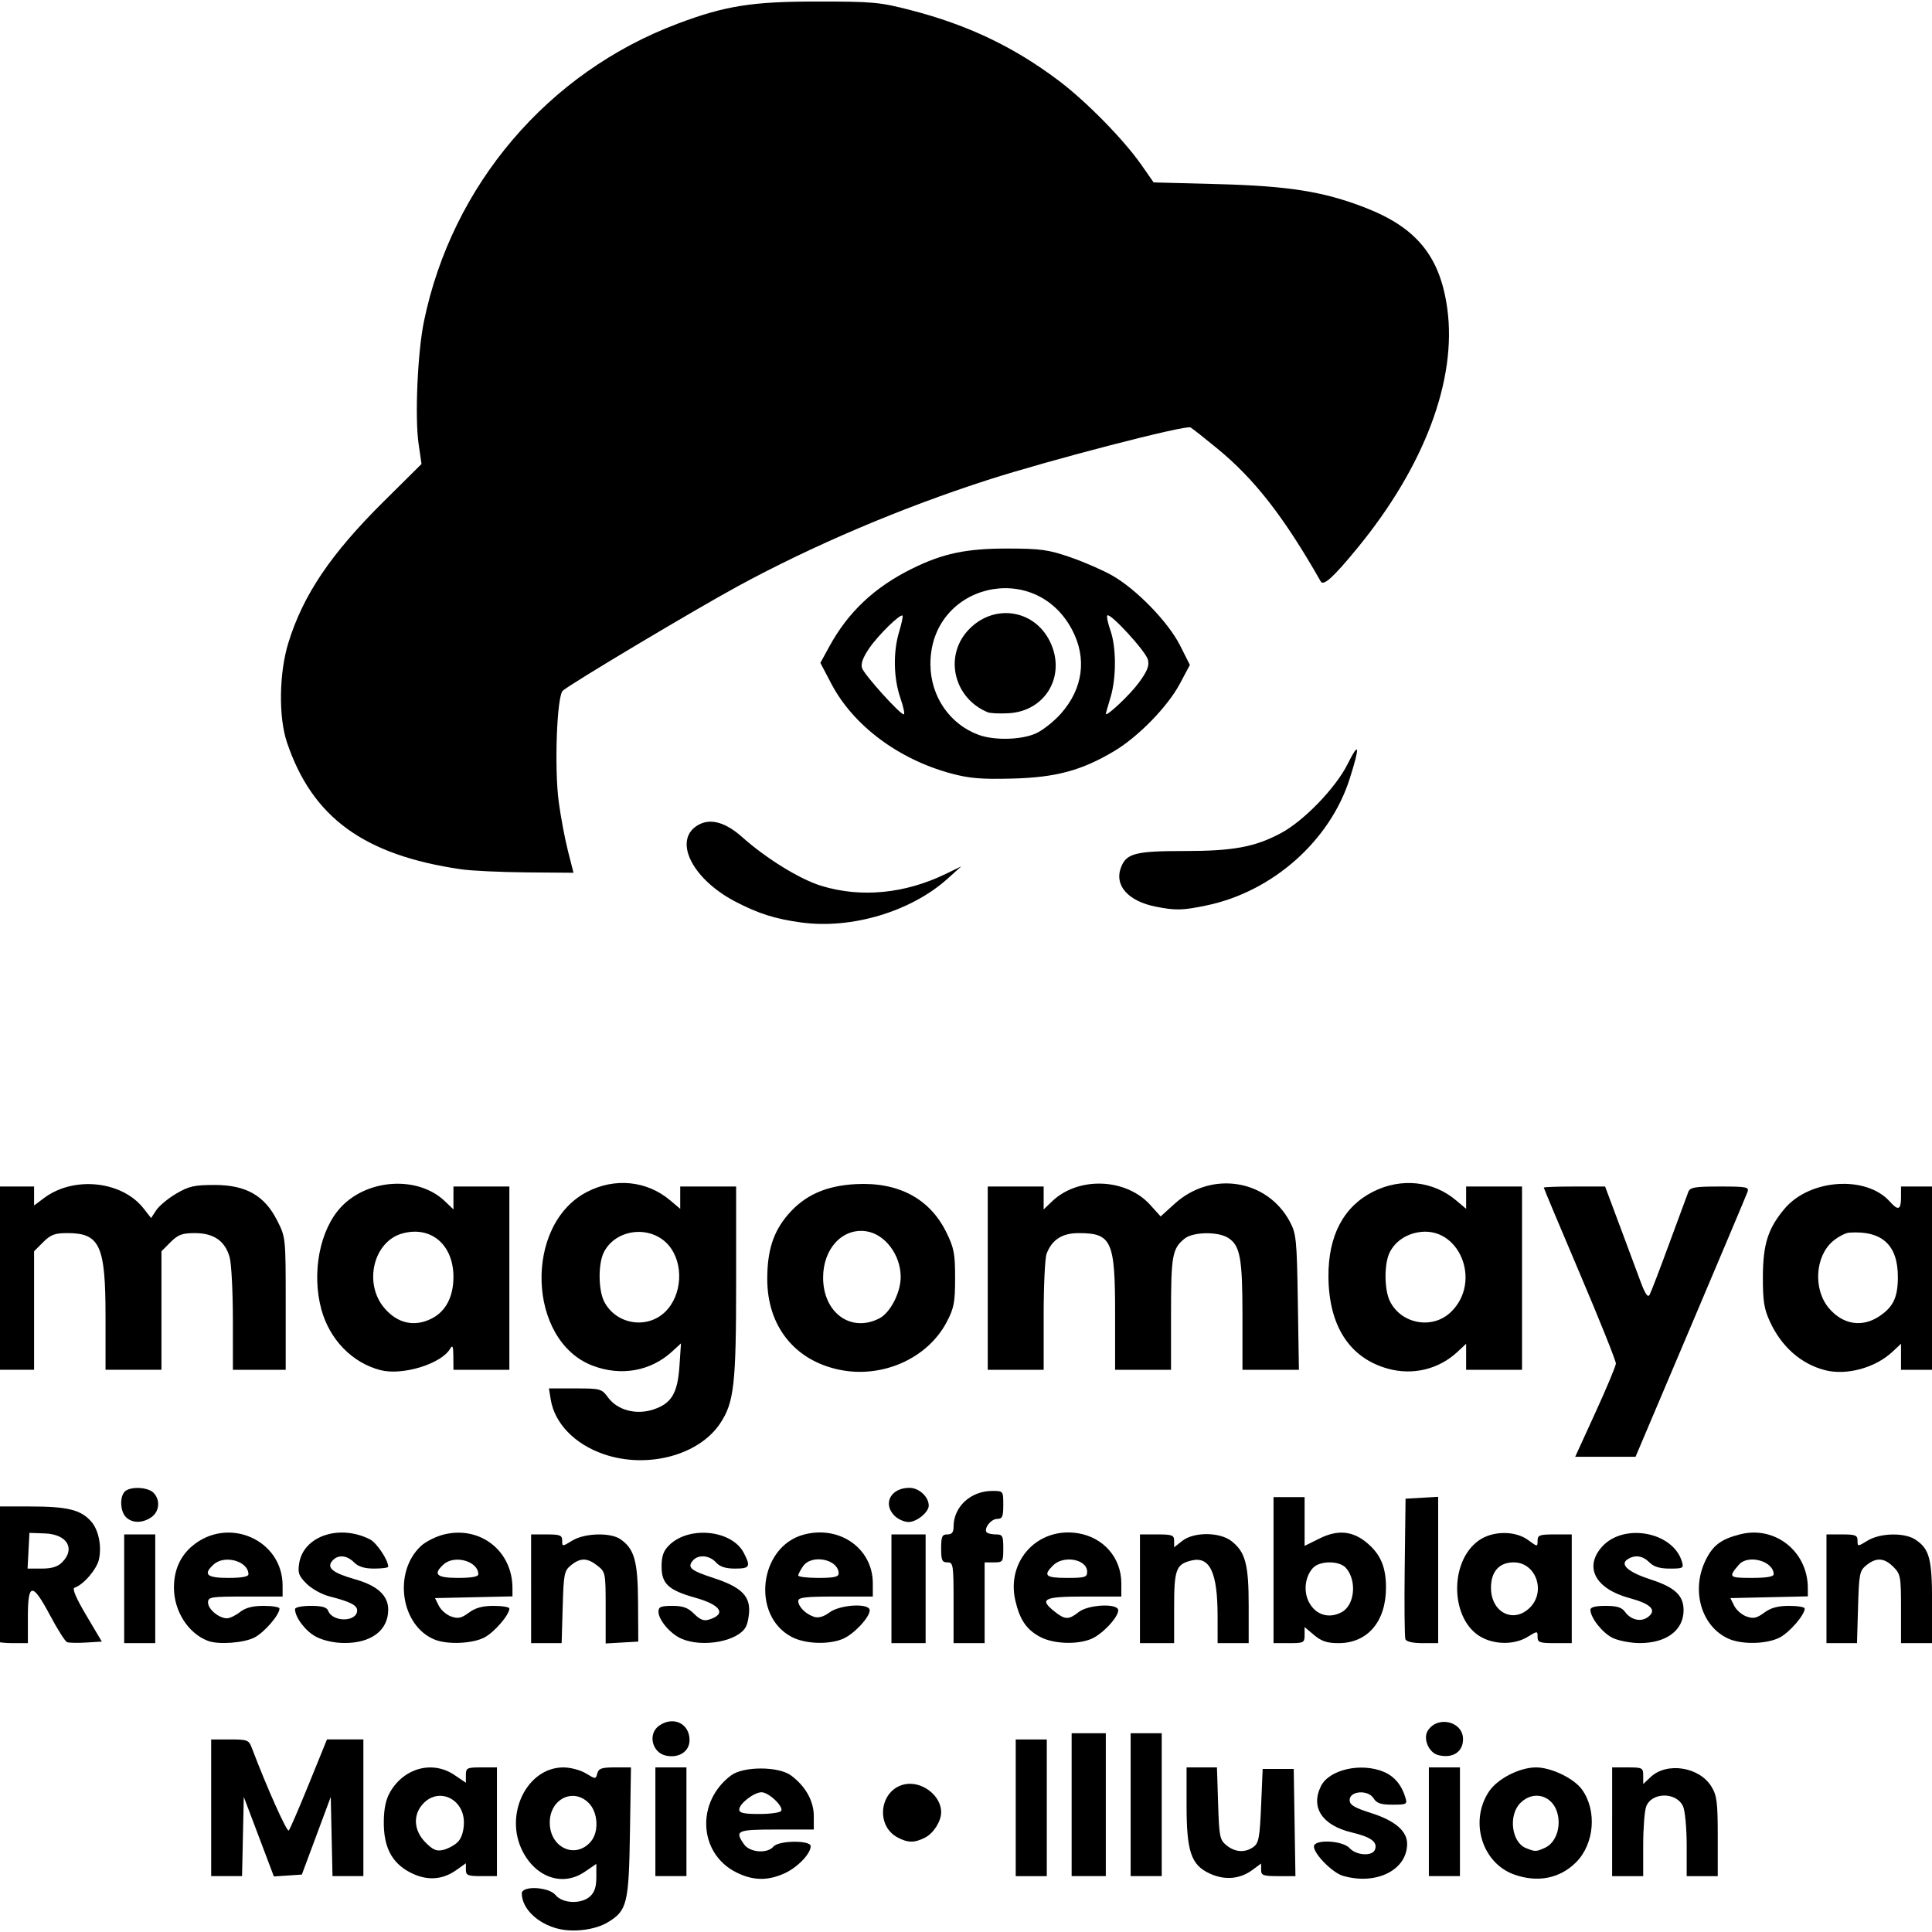<?xml version="1.0" encoding="UTF-8" standalone="no"?>
<svg xmlns="http://www.w3.org/2000/svg" xmlns:rdf="http://www.w3.org/1999/02/22-rdf-syntax-ns#" xmlns:cc="http://creativecommons.org/ns#" xmlns:dc="http://purl.org/dc/elements/1.1/" version="1.1" width="354" height="354" viewBox="0 0 354 354"><svg xmlns:dc="http://purl.org/dc/elements/1.1/" xmlns:cc="http://creativecommons.org/ns#" xmlns:rdf="http://www.w3.org/1999/02/22-rdf-syntax-ns#" xmlns:svg="http://www.w3.org/2000/svg" version="1.1" id="svg2" viewBox="0 0 563.836 550.505" height="354" width="362" x="-4" y="0">
  <defs id="defs4"/>
  <g transform="translate(-18.034,-19.088)" id="layer1">
    <path id="path4359" d="m 183.581,569.108 c -5.918,-1.453 -10.402,-5.809 -10.402,-10.106 0,-2.26 7.733,-1.874 9.64,0.482 1.973,2.437 7.33,2.654 9.822,0.398 1.294,-1.171 1.814,-2.739 1.814,-5.467 l 0,-3.825 -3.324,2.27 c -6.206,4.238 -13.855,1.698 -17.731,-5.888 -5.337,-10.446 1.232,-23.924 11.656,-23.915 2.022,0 4.878,0.76 6.432,1.708 2.758,1.682 2.801,1.682 3.241,-0.007 0.368,-1.408 1.251,-1.707 5.026,-1.707 l 4.58,0 -0.286,18.396 c -0.318,20.453 -0.795,22.422 -6.248,25.768 -3.54,2.172 -9.727,2.994 -14.221,1.891 z m 9.323,-24.914 c 2.352,-2.78 2.037,-8.324 -0.625,-10.986 -4.457,-4.457 -11.122,-1.105 -11.122,5.593 0,7.183 7.369,10.566 11.747,5.393 z m -51.589,8.835 c -5.262,-2.739 -7.596,-7.256 -7.519,-14.551 0.039,-3.708 0.61,-6.355 1.815,-8.419 4.045,-6.925 12.147,-9.048 18.383,-4.816 l 3.227,2.19 0,-2.19 c 0,-2.037 0.31,-2.19 4.433,-2.19 l 4.433,0 0,15.514 0,15.514 -4.433,0 c -3.89,0 -4.433,-0.224 -4.433,-1.833 l 0,-1.833 -2.701,1.923 c -4.062,2.893 -8.527,3.126 -13.205,0.691 z m 13.58,-8.669 c 1.057,-1.037 1.698,-2.986 1.76,-5.351 0.178,-6.788 -6.878,-10.365 -11.442,-5.801 -3.18,3.18 -2.973,7.802 0.506,11.281 2.162,2.162 3.15,2.568 5.098,2.092 1.329,-0.324 3.164,-1.324 4.079,-2.221 z m 79.428,8.614 c -10.72,-5.416 -11.468,-20.136 -1.405,-27.649 3.517,-2.626 13.544,-2.61 17.103,0.027 4.121,3.053 6.492,7.281 6.492,11.575 l 0,3.858 -10.638,0 c -11.361,0 -12.015,0.299 -9.258,4.235 1.632,2.33 6.651,2.714 8.372,0.641 1.478,-1.781 10.638,-1.884 10.638,-0.12 0,2.161 -3.763,6.065 -7.466,7.747 -4.83,2.194 -9.064,2.098 -13.838,-0.314 z m 12.877,-17.502 c 0.76,-1.23 -3.545,-5.327 -5.598,-5.327 -2.149,0 -6.366,3.272 -6.366,4.94 0,0.965 1.355,1.265 5.71,1.265 3.141,0 5.955,-0.396 6.253,-0.879 z m 122.263,17.852 c -5.301,-2.47 -6.566,-6.255 -6.566,-19.65 l 0,-10.62 4.337,0 4.337,0 0.326,10.281 c 0.302,9.522 0.48,10.405 2.41,11.968 2.473,2.003 5.329,2.163 7.702,0.432 1.486,-1.084 1.781,-2.688 2.164,-11.747 l 0.443,-10.491 4.433,0 4.433,0 0.243,15.293 0.243,15.293 -4.897,0 c -4.33,0 -4.897,-0.208 -4.897,-1.8 l 0,-1.8 -2.467,1.824 c -3.596,2.659 -7.946,3.02 -12.244,1.017 z m 38.073,0.676 c -2.985,-0.865 -8.29,-6.222 -8.29,-8.371 0,-2.134 8.179,-1.754 10.195,0.474 1.899,2.099 6.474,2.373 7.219,0.432 0.831,-2.166 -1.095,-3.609 -6.543,-4.901 -8.502,-2.016 -11.915,-7.13 -8.851,-13.262 2.351,-4.705 11.42,-6.765 17.886,-4.063 3.042,1.271 5.128,3.752 6.214,7.388 0.56,1.875 0.339,1.995 -3.684,1.995 -3.361,0 -4.524,-0.392 -5.42,-1.826 -1.567,-2.51 -6.821,-2.129 -6.821,0.494 0,1.413 1.254,2.17 6.206,3.748 6.754,2.152 10.195,5.109 10.195,8.759 0,7.488 -8.811,11.884 -18.305,9.133 z m 48.891,-0.363 c -9.213,-3.257 -12.863,-15.215 -7.232,-23.692 2.431,-3.659 8.733,-6.891 13.438,-6.891 4.318,0 10.771,3.095 13.085,6.276 4.361,5.994 3.592,15.552 -1.674,20.818 -4.606,4.606 -10.921,5.857 -17.617,3.489 z m 8.764,-7.649 c 2.856,-1.301 4.45,-5.23 3.714,-9.153 -1.058,-5.642 -6.794,-7.578 -10.745,-3.627 -3.477,3.477 -2.527,11.213 1.579,12.863 2.685,1.079 2.911,1.075 5.452,-0.083 z m -380.664,-11.41 0,-19.504 5.341,0 c 4.981,0 5.402,0.161 6.247,2.383 4.393,11.553 10.048,24.192 10.562,23.605 0.348,-0.397 2.944,-6.407 5.768,-13.355 l 5.134,-12.633 5.194,0 5.194,0 0,19.504 0,19.504 -4.406,0 -4.406,0 -0.248,-11.303 -0.248,-11.303 -4.127,11.082 -4.127,11.082 -3.992,0.267 -3.992,0.267 -1.939,-5.143 c -1.067,-2.829 -2.998,-7.935 -4.292,-11.349 l -2.352,-6.206 -0.248,11.303 -0.248,11.303 -4.406,0 -4.406,0 0,-19.504 z m 126.774,3.989 0,-15.514 4.433,0 4.433,0 0,15.514 0,15.514 -4.433,0 -4.433,0 0,-15.514 z m 102.838,-3.989 0,-19.504 4.433,0 4.433,0 0,19.504 0,19.504 -4.433,0 -4.433,0 0,-19.504 z m 15.958,-0.887 0,-20.39 4.876,0 4.876,0 0,20.39 0,20.39 -4.876,0 -4.876,0 0,-20.39 z m 16.844,0 0,-20.39 4.433,0 4.433,0 0,20.39 0,20.39 -4.433,0 -4.433,0 0,-20.39 z m 85.107,4.876 0,-15.514 4.433,0 4.433,0 0,15.514 0,15.514 -4.433,0 -4.433,0 0,-15.514 z m 52.305,0 0,-15.514 4.433,0 c 4.214,0 4.433,0.117 4.433,2.371 l 0,2.371 2.129,-2 c 4.639,-4.358 13.916,-2.89 17.352,2.746 1.547,2.537 1.79,4.465 1.793,14.238 l 0,11.303 -4.433,0 -4.433,0 0,-8.824 c 0,-4.855 -0.467,-9.849 -1.039,-11.103 -1.882,-4.131 -8.939,-4.089 -10.518,0.062 -0.47,1.237 -0.855,6.213 -0.855,11.057 l 0,8.808 -4.433,0 -4.433,0 0,-15.514 z m -204.002,4.433 c -6.354,-3.453 -5,-13.562 2.023,-15.104 4.907,-1.078 10.488,3.14 10.488,7.926 0,2.586 -2.147,5.996 -4.561,7.245 -3.03,1.567 -4.974,1.551 -7.949,-0.066 z m -65.947,-23.289 c -4.077,-0.815 -5.354,-6.24 -2.019,-8.577 4.029,-2.822 8.668,-0.617 8.668,4.122 0,3.216 -2.952,5.194 -6.649,4.455 z m 220.311,-0.17 c -2.678,-0.672 -4.404,-4.692 -2.985,-6.952 2.774,-4.42 10.069,-2.683 10.069,2.397 0,3.682 -2.966,5.589 -7.084,4.556 z M 23.059,487.001 c -0.325,-0.325 -0.591,-9.102 -0.591,-19.504 l 0,-18.913 10.224,0 c 10.795,0 14.597,0.919 17.559,4.245 2.127,2.389 3.081,6.945 2.264,10.813 -0.603,2.852 -4.399,7.273 -6.986,8.136 -0.721,0.24 0.421,2.923 3.351,7.868 l 4.445,7.503 -4.463,0.272 c -2.454,0.15 -4.909,0.099 -5.455,-0.112 -0.546,-0.211 -2.716,-3.625 -4.822,-7.586 -5.076,-9.544 -6.365,-9.477 -6.365,0.334 l 0,7.536 -4.285,0 c -2.357,0 -4.551,-0.266 -4.876,-0.591 z m 18.913,-22.459 c 3.909,-3.909 1.46,-8.031 -4.909,-8.262 l -4.399,-0.16 -0.266,5.098 -0.266,5.098 4.034,0 c 2.852,0 4.553,-0.52 5.807,-1.773 z m 17.731,7.536 0,-15.514 4.433,0 4.433,0 0,15.514 0,15.514 -4.433,0 -4.433,0 0,-15.514 z m 23.936,14.875 c -5.629,-2.115 -9.698,-8.439 -9.732,-15.125 -0.026,-4.982 1.742,-9.032 5.219,-11.958 10.23,-8.608 25.79,-1.795 25.79,11.293 l 0,3.131 -10.638,0 c -9.944,0 -10.638,0.112 -10.638,1.723 0,1.898 3.112,4.483 5.397,4.483 0.801,0 2.471,-0.798 3.71,-1.773 1.584,-1.246 3.597,-1.773 6.769,-1.773 2.483,0 4.514,0.34 4.514,0.755 0,1.796 -4.241,6.734 -7.078,8.241 -2.983,1.585 -10.295,2.136 -13.312,1.002 z m 11.525,-19.016 c 0,-3.73 -6.767,-5.653 -9.904,-2.814 -3.132,2.834 -2.038,3.852 4.141,3.852 3.812,0 5.763,-0.351 5.763,-1.038 z m 19.298,17.83 c -3.004,-1.586 -6,-5.522 -6,-7.883 0,-0.526 1.937,-0.931 4.461,-0.931 3.243,0 4.607,0.381 4.997,1.398 1.282,3.341 8.273,3.242 8.273,-0.118 0,-1.464 -2.066,-2.506 -7.897,-3.981 -2.154,-0.545 -5.087,-2.168 -6.537,-3.618 -2.253,-2.253 -2.554,-3.092 -2.104,-5.865 1.259,-7.761 11.477,-11.201 20.186,-6.798 1.932,0.977 5.217,5.896 5.217,7.812 0,0.292 -1.795,0.531 -3.989,0.531 -2.807,0 -4.515,-0.525 -5.762,-1.773 -2.121,-2.121 -4.678,-2.285 -6.243,-0.399 -1.635,1.97 0.184,3.421 6.556,5.232 6.368,1.81 9.438,4.63 9.438,8.67 0,5.899 -4.863,9.571 -12.589,9.507 -2.898,-0.024 -5.966,-0.709 -8.007,-1.786 z m 33.912,0.836 c -9.747,-3.889 -12.017,-19.276 -3.948,-26.759 1.36,-1.261 4.348,-2.743 6.641,-3.293 10.277,-2.465 19.426,4.722 19.447,15.279 l 0.007,2.412 -11.054,0.248 -11.054,0.248 1.099,2.202 c 0.605,1.211 2.186,2.584 3.514,3.051 1.955,0.688 2.916,0.479 5.043,-1.093 1.887,-1.395 3.888,-1.943 7.096,-1.943 2.458,0 4.468,0.34 4.468,0.755 0,1.796 -4.241,6.734 -7.078,8.241 -3.368,1.79 -10.506,2.118 -14.18,0.652 z m 12.393,-18.666 c 0,-3.73 -6.767,-5.653 -9.904,-2.814 -3.132,2.834 -2.037,3.852 4.141,3.852 3.812,0 5.762,-0.351 5.762,-1.038 z m 15.071,4.141 0,-15.514 4.433,0 c 3.831,0 4.433,0.239 4.433,1.76 0,1.755 0.008,1.755 2.881,0.003 3.556,-2.168 10.927,-2.371 13.771,-0.38 3.986,2.792 4.937,6.235 5.005,18.12 l 0.063,11.082 -4.654,0.268 -4.654,0.268 0,-10.177 c 0,-9.939 -0.055,-10.22 -2.336,-12.015 -2.903,-2.283 -4.849,-2.321 -7.539,-0.145 -1.945,1.573 -2.114,2.42 -2.391,11.968 l -0.298,10.275 -4.356,0 -4.356,0 0,-15.514 z m 42.922,14.254 c -3.197,-1.392 -6.574,-5.36 -6.574,-7.725 0,-1.366 0.686,-1.654 3.949,-1.654 3.056,0 4.463,0.514 6.22,2.271 1.685,1.685 2.783,2.112 4.251,1.654 5.063,-1.58 3.426,-4.19 -3.919,-6.251 -7.62,-2.138 -9.615,-3.976 -9.615,-8.861 0,-2.997 0.517,-4.482 2.114,-6.08 5.665,-5.665 17.959,-4.418 21.364,2.166 2.017,3.9 1.701,4.462 -2.507,4.462 -2.726,0 -4.321,-0.518 -5.457,-1.773 -1.883,-2.08 -5.096,-2.314 -6.617,-0.482 -1.62,1.952 -0.571,2.822 5.961,4.947 7.408,2.409 10.141,4.851 10.141,9.056 0,1.71 -0.425,3.902 -0.945,4.873 -2.218,4.144 -12.348,6.017 -18.368,3.395 z m 31.412,-0.529 c -11.597,-6.127 -9.271,-25.752 3.458,-29.18 10.227,-2.754 19.727,3.935 19.727,13.889 l 0,3.782 -10.638,0 c -8.629,0 -10.638,0.239 -10.638,1.266 0,1.626 2.149,3.771 4.539,4.53 1.236,0.392 2.723,-0.038 4.391,-1.272 3.066,-2.267 11.46,-2.708 11.46,-0.603 0,2.027 -4.543,6.854 -7.687,8.167 -4.093,1.71 -10.779,1.445 -14.611,-0.58 z m 13.433,-18.095 c 0,-4.046 -7.667,-5.62 -10.145,-2.082 -0.759,1.084 -1.38,2.281 -1.38,2.66 0,0.379 2.593,0.689 5.762,0.689 4.403,0 5.763,-0.299 5.763,-1.266 z m 15.071,4.369 0,-15.514 4.876,0 4.876,0 0,15.514 0,15.514 -4.876,0 -4.876,0 0,-15.514 z m 17.731,3.989 c 0,-10.934 -0.091,-11.525 -1.773,-11.525 -1.51,0 -1.773,-0.591 -1.773,-3.989 0,-3.398 0.263,-3.989 1.773,-3.989 1.309,0 1.773,-0.591 1.773,-2.26 0,-5.641 4.904,-10.151 11.038,-10.151 3.139,0 3.147,0.011 3.147,3.989 0,3.375 -0.268,3.989 -1.742,3.989 -1.781,0 -3.965,2.863 -2.955,3.873 0.308,0.308 1.491,0.56 2.628,0.56 1.861,0 2.069,0.401 2.069,3.989 0,3.842 -0.099,3.989 -2.66,3.989 l -2.66,0 0,11.525 0,11.525 -4.433,0 -4.433,0 0,-11.525 z m 24.734,9.76 c -3.914,-2.069 -5.845,-4.895 -7.114,-10.413 -2.603,-11.32 6.409,-21.019 17.834,-19.192 7.343,1.174 12.418,7.014 12.418,14.291 l 0,3.782 -10.638,0 c -11.603,0 -12.953,0.71 -8.302,4.368 2.907,2.287 3.934,2.296 6.771,0.065 2.782,-2.189 11.283,-2.574 11.283,-0.511 0,2.027 -4.543,6.854 -7.687,8.167 -4.071,1.701 -10.779,1.445 -14.565,-0.556 z m 13.387,-18.594 c 0,-3.597 -6.717,-4.839 -9.752,-1.804 -2.881,2.881 -2.134,3.546 3.989,3.546 5.137,0 5.762,-0.189 5.762,-1.742 z m 15.071,4.845 0,-15.514 4.876,0 c 4.342,0 4.876,0.201 4.876,1.837 l 0,1.837 2.336,-1.837 c 3.3,-2.595 10.702,-2.551 14.053,0.085 3.957,3.112 4.888,6.626 4.888,18.44 l 0,10.667 -4.433,0 -4.433,0 -0.007,-7.757 c -0.008,-12.485 -2.233,-17.145 -7.551,-15.81 -4.318,1.084 -4.855,2.57 -4.855,13.435 l 0,10.132 -4.876,0 -4.876,0 0,-15.514 z m 38.121,-5.319 0,-20.834 4.433,0 4.433,0 0,6.957 0,6.957 4.326,-2.141 c 5.158,-2.553 9.409,-2.144 13.5,1.298 3.861,3.249 5.401,6.879 5.401,12.733 0,9.709 -5.252,15.863 -13.538,15.863 -3.261,0 -4.86,-0.527 -6.961,-2.295 l -2.728,-2.295 0,2.295 c 0,2.163 -0.255,2.295 -4.433,2.295 l -4.433,0 0,-20.834 z m 19.441,12.002 c 3.753,-2.008 4.416,-9.084 1.187,-12.667 -1.884,-2.091 -7.484,-2.056 -9.397,0.058 -2.249,2.485 -2.735,6.627 -1.139,9.712 1.902,3.678 5.694,4.853 9.35,2.896 z m 18.192,7.702 c -0.238,-0.621 -0.326,-9.896 -0.194,-20.612 l 0.239,-19.483 4.654,-0.268 4.654,-0.268 0,20.88 0,20.88 -4.461,0 c -2.795,0 -4.622,-0.422 -4.894,-1.129 z m 21.774,-0.516 c -8.933,-4.791 -9.443,-21.524 -0.843,-27.647 3.945,-2.809 10.407,-2.858 14.128,-0.107 2.622,1.938 2.665,1.941 2.665,0.17 0,-1.59 0.567,-1.8 4.876,-1.8 l 4.876,0 0,15.514 0,15.514 -4.876,0 c -4.273,0 -4.876,-0.218 -4.876,-1.76 0,-1.755 -0.008,-1.755 -2.881,-0.007 -3.625,2.21 -9.076,2.26 -13.068,0.118 z m 13.773,-8.51 c 4.642,-4.641 1.68,-12.895 -4.627,-12.895 -4.157,0 -6.494,2.612 -6.494,7.257 0,7.045 6.447,10.313 11.122,5.638 z m 23.561,8.639 c -2.9,-1.429 -6.303,-5.751 -6.31,-8.014 0,-0.736 1.451,-1.108 4.321,-1.108 3.238,0 4.63,0.425 5.541,1.691 1.666,2.316 4.523,2.994 6.504,1.545 2.715,-1.986 0.987,-3.786 -5.256,-5.476 -9.703,-2.627 -13,-8.821 -7.789,-14.637 6.165,-6.882 20.271,-4.256 22.798,4.245 0.554,1.864 0.328,1.995 -3.456,1.995 -2.867,0 -4.567,-0.518 -5.822,-1.773 -1.921,-1.921 -4.106,-2.237 -6.206,-0.898 -2.358,1.503 0.16,3.702 6.642,5.803 6.827,2.212 9.316,4.546 9.316,8.738 0,5.752 -4.92,9.42 -12.589,9.387 -2.584,-0.011 -6.046,-0.684 -7.693,-1.496 z m 33.137,0.264 c -7.746,-3.443 -10.782,-13.705 -6.605,-22.332 2.101,-4.34 4.435,-6.099 9.933,-7.483 9.935,-2.502 19.253,4.897 19.274,15.304 l 0.007,2.412 -11.054,0.248 -11.054,0.248 1.099,2.202 c 0.605,1.211 2.186,2.584 3.514,3.051 1.955,0.688 2.916,0.479 5.043,-1.093 1.887,-1.395 3.888,-1.943 7.096,-1.943 2.458,0 4.468,0.34 4.468,0.755 0,1.796 -4.241,6.734 -7.078,8.241 -3.633,1.931 -10.748,2.12 -14.642,0.39 z m 12.855,-18.404 c 0,-3.768 -7.305,-5.777 -9.923,-2.729 -3.063,3.567 -2.868,3.768 3.665,3.768 4.191,0 6.258,-0.343 6.258,-1.038 z m 15.071,4.141 0,-15.514 4.433,0 c 3.831,0 4.433,0.239 4.433,1.76 0,1.755 0.008,1.755 2.881,0.003 3.593,-2.191 10.48,-2.344 13.596,-0.302 4.052,2.655 4.799,5.458 4.799,17.998 l 0,11.569 -4.433,0 -4.433,0 0,-9.792 c 0,-9.215 -0.128,-9.921 -2.176,-11.968 -2.614,-2.615 -4.888,-2.757 -7.699,-0.483 -1.945,1.573 -2.114,2.42 -2.391,11.968 l -0.298,10.275 -4.356,0 -4.356,0 0,-15.514 z M 60.209,451.625 c -1.649,-1.649 -1.835,-5.789 -0.329,-7.295 1.517,-1.517 6.537,-1.315 8.181,0.329 2,1.999 1.721,5.369 -0.577,6.979 -2.522,1.767 -5.501,1.761 -7.275,-0.013 z m 219.353,-0.38 c -3.465,-3.465 -1.071,-7.979 4.231,-7.979 2.75,0 5.521,2.546 5.521,5.073 0,1.904 -3.417,4.679 -5.762,4.679 -1.219,0 -3.014,-0.798 -3.989,-1.773 z m -83.039,-17.599 c -8.257,-2.853 -13.979,-8.773 -15.088,-15.61 l -0.509,-3.139 7.485,0 c 7.267,0 7.541,0.076 9.426,2.626 2.648,3.582 7.932,4.992 12.805,3.416 5.23,-1.692 7.003,-4.609 7.53,-12.388 l 0.441,-6.508 -2.548,2.337 c -6.121,5.613 -14.595,7.11 -22.7,4.01 -18.554,-7.098 -19.651,-40.135 -1.644,-49.541 7.971,-4.164 17.133,-3.256 23.792,2.359 l 2.881,2.429 0,-3.182 0,-3.182 7.979,0 7.979,0 0,27.296 c 0,29.18 -0.579,34.309 -4.55,40.294 -6.072,9.153 -20.89,13.064 -33.276,8.784 z m 17.517,-40.547 c 4.933,-4.726 5.463,-13.811 1.108,-18.987 -4.976,-5.913 -15.023,-4.901 -18.522,1.866 -1.687,3.263 -1.64,10.838 0.088,14.18 3.334,6.447 12.111,7.937 17.326,2.942 z m 265.547,28.669 c 3.176,-6.948 5.804,-13.231 5.839,-13.963 0.036,-0.731 -4.581,-12.257 -10.258,-25.612 -5.677,-13.355 -10.322,-24.426 -10.322,-24.601 0,-0.175 3.937,-0.319 8.749,-0.319 l 8.749,0 4.06,10.86 c 2.233,5.973 4.929,13.213 5.991,16.089 1.366,3.699 2.141,4.854 2.649,3.947 0.395,-0.705 2.904,-7.247 5.576,-14.538 2.672,-7.29 5.134,-13.953 5.47,-14.807 0.523,-1.326 1.837,-1.551 9.034,-1.551 7.643,0 8.37,0.143 7.862,1.551 -0.308,0.853 -7.623,18.207 -16.256,38.564 l -15.695,37.013 -8.612,0 -8.612,0 5.775,-12.633 z M 132.842,409.677 c -8.079,-2.095 -14.537,-8.743 -16.873,-17.369 -2.814,-10.397 -0.446,-22.696 5.617,-29.164 7.643,-8.154 22.036,-8.964 29.651,-1.67 l 2.438,2.335 0,-3.269 0,-3.269 7.979,0 7.979,0 0,26.153 0,26.153 -7.979,0 -7.979,0 -0.027,-3.768 c -0.021,-2.964 -0.218,-3.44 -0.921,-2.234 -2.519,4.323 -13.614,7.727 -19.886,6.101 z m 14.711,-14.77 c 3.962,-2.049 6.115,-6.209 6.119,-11.82 0.007,-9.209 -6.412,-14.67 -14.589,-12.413 -8.215,2.268 -11.113,14.169 -5.17,21.231 3.768,4.478 8.69,5.562 13.64,3.002 z m 116.25,14.658 c -12.736,-2.65 -20.529,-12.411 -20.568,-25.76 -0.024,-8.186 1.697,-13.586 5.891,-18.486 4.748,-5.547 10.789,-8.271 19.356,-8.727 12.183,-0.649 21.131,4.114 25.875,13.775 2.177,4.433 2.493,6.095 2.486,13.058 -0.007,6.944 -0.319,8.569 -2.403,12.534 -5.472,10.41 -18.401,16.152 -30.637,13.606 z m 11.441,-14.673 c 3.08,-1.593 6.043,-7.309 6.073,-11.716 0.042,-6.324 -4.446,-12.32 -9.827,-13.125 -6.771,-1.014 -12.313,4.924 -12.316,13.198 -0.007,10.075 7.954,15.841 16.07,11.644 z m 145.118,14.37 c -10.953,-3.038 -16.881,-12.217 -16.971,-26.279 -0.075,-11.704 4.339,-20.048 12.847,-24.288 7.971,-3.972 17.019,-3.007 23.565,2.512 l 2.881,2.429 0,-3.182 0,-3.182 7.979,0 7.979,0 0,26.153 0,26.153 -7.979,0 -7.979,0 0,-3.712 0,-3.712 -2.438,2.281 c -5.341,4.997 -12.769,6.8 -19.884,4.827 z m 17.937,-16.129 c 9.104,-8.723 2.343,-24.983 -9.467,-22.766 -3.549,0.666 -6.402,2.689 -7.913,5.611 -1.687,3.263 -1.64,10.838 0.088,14.18 3.322,6.425 12.112,7.937 17.291,2.975 z m 106.78,16.545 c -6.829,-1.77 -12.395,-6.681 -15.691,-13.841 -1.685,-3.66 -2.035,-5.901 -2.012,-12.855 0.032,-9.277 1.481,-13.798 6.222,-19.409 7.165,-8.478 23.29,-9.549 30.013,-1.993 2.38,2.675 3.187,2.37 3.187,-1.205 l 0,-3.103 7.536,0 7.536,0 0,26.153 0,26.153 -7.536,0 -7.536,0 0,-3.712 0,-3.712 -2.438,2.281 c -4.924,4.607 -13.129,6.838 -19.282,5.243 z m 15.592,-15.419 c 3.929,-2.648 5.213,-5.372 5.229,-11.099 0.026,-9.212 -4.514,-13.373 -13.882,-12.723 -1.06,0.073 -3.147,1.16 -4.638,2.415 -5.113,4.303 -5.697,13.744 -1.182,19.11 4,4.754 9.526,5.631 14.473,2.297 z m -542.635,-10.833 0,-26.153 7.979,0 7.979,0 0,2.705 0,2.705 2.881,-2.152 c 8.459,-6.317 22.211,-4.867 28.361,2.991 l 2.154,2.752 1.47,-2.243 c 0.808,-1.233 3.367,-3.358 5.687,-4.722 3.616,-2.125 5.176,-2.479 10.936,-2.479 8.986,0 14.259,2.989 17.883,10.137 2.433,4.799 2.438,4.847 2.438,23.71 l 0,18.901 -7.535,0 -7.536,0 -0.007,-14.406 c 0,-7.923 -0.415,-15.884 -0.917,-17.69 -1.294,-4.661 -4.518,-6.911 -9.904,-6.911 -3.66,0 -4.808,0.426 -6.973,2.591 l -2.591,2.591 0,16.912 0,16.912 -7.979,0 -7.979,0 0,-15.1 c 0,-20.415 -1.593,-23.908 -10.904,-23.908 -3.575,0 -4.743,0.439 -6.895,2.591 l -2.591,2.591 0,16.912 0,16.912 -7.979,0 -7.979,0 0,-26.153 z m 288.123,0 0,-26.153 7.979,0 7.979,0 0,3.269 0,3.269 2.438,-2.335 c 7.426,-7.113 21.058,-6.614 27.957,1.023 l 2.993,3.313 4.036,-3.654 c 10.465,-9.474 26.385,-6.966 32.852,5.176 1.818,3.413 1.983,5.091 2.266,22.964 l 0.305,19.282 -8.054,0 -8.054,0 0,-15.382 c 0,-16.454 -0.646,-20.023 -4.025,-22.237 -2.876,-1.884 -10.072,-1.779 -12.494,0.183 -3.512,2.845 -3.871,4.835 -3.871,21.42 l 0,16.016 -7.979,0 -7.979,0 0,-16.002 c 0,-20.833 -0.984,-23.006 -10.413,-23.006 -4.712,0 -7.612,1.873 -9.145,5.905 -0.458,1.204 -0.832,9.144 -0.832,17.646 l 0,15.457 -7.979,0 -7.979,0 0,-26.153 z M 252.967,281.927 c -7.478,-1.014 -12.295,-2.541 -18.878,-5.986 -12.68,-6.634 -17.986,-18.016 -10.26,-22.011 3.387,-1.751 7.588,-0.52 12.189,3.572 6.995,6.222 16.518,12.09 22.672,13.972 11.289,3.451 23.805,2.249 35.464,-3.407 l 4.47,-2.169 -3.989,3.578 c -10.406,9.332 -27.343,14.394 -41.667,12.451 z m 101.228,-4.504 c -8.119,-1.598 -12.093,-6.206 -9.906,-11.485 1.556,-3.757 4.228,-4.411 18.021,-4.411 13.96,0 20.131,-1.148 27.559,-5.127 6.508,-3.486 15.588,-12.892 18.96,-19.638 3.391,-6.786 3.62,-5.3 0.632,4.107 -5.631,17.731 -21.993,32.238 -40.8,36.173 -6.864,1.436 -8.843,1.488 -14.464,0.382 z M 155.892,266.743 c -27.765,-4.034 -42.528,-14.792 -49.738,-36.245 -2.423,-7.209 -2.246,-19.772 0.4,-28.369 4.207,-13.67 12.108,-25.384 27.236,-40.38 l 10.776,-10.682 -0.836,-5.719 c -1.107,-7.577 -0.297,-26.121 1.527,-34.975 8.024,-38.938 35.388,-71.042 72.431,-84.975 13.553,-5.098 21.174,-6.309 39.712,-6.31 16.09,-0.001 17.954,0.172 26.919,2.496 16.196,4.199 29.306,10.451 42.048,20.053 7.914,5.963 18.579,16.825 23.647,24.082 l 3.485,4.991 18.219,0.482 c 20.388,0.539 30.301,2.122 42.179,6.734 14.682,5.702 21.36,13.919 23.41,28.808 2.789,20.26 -6.503,45 -25.674,68.356 -6.839,8.332 -9.651,10.892 -10.44,9.506 -10.494,-18.431 -18.853,-29.171 -29.527,-37.938 -3.604,-2.96 -7.038,-5.668 -7.632,-6.019 -1.318,-0.777 -40.186,9.289 -57.875,14.989 -24.666,7.949 -49.97,18.711 -71.366,30.354 -12.424,6.761 -48.224,28.135 -49.926,29.808 -1.693,1.664 -2.429,22.1 -1.143,31.715 0.567,4.234 1.746,10.518 2.621,13.963 l 1.591,6.264 -13.363,-0.108 c -7.349,-0.059 -15.756,-0.456 -18.682,-0.881 z m 139.785,-27.355 c -15.021,-4.052 -27.9,-13.695 -34.134,-25.559 l -3.151,-5.996 2.588,-4.733 c 5.345,-9.774 12.845,-16.837 23.474,-22.107 8.872,-4.399 15.566,-5.811 27.467,-5.792 9.272,0.014 11.549,0.33 17.731,2.456 3.901,1.342 9.286,3.682 11.968,5.201 6.934,3.927 16.044,13.304 19.416,19.985 l 2.811,5.568 -2.9,5.44 c -3.449,6.471 -11.826,15.059 -18.677,19.148 -9.278,5.537 -16.627,7.525 -29.019,7.85 -8.921,0.234 -12.348,-0.051 -17.574,-1.461 z m 24.257,-11.442 c 1.969,-0.895 5.19,-3.455 7.158,-5.691 6.253,-7.104 7.405,-15.701 3.187,-23.777 -10.661,-20.407 -40.643,-13.107 -40.48,9.856 0.064,9.102 5.554,17.071 13.822,20.063 4.504,1.63 12.2,1.417 16.314,-0.452 z m -13.776,-6.019 c -9.598,-3.951 -12.507,-15.762 -5.73,-23.263 7.109,-7.868 18.949,-6.299 23.506,3.116 4.66,9.627 -1.196,19.8 -11.755,20.419 -2.58,0.151 -5.289,0.029 -6.021,-0.272 z m -24.93,-4.062 c -1.96,-5.675 -2.106,-13.107 -0.368,-18.878 0.714,-2.371 1.154,-4.454 0.98,-4.628 -0.629,-0.629 -6.869,5.467 -9.476,9.255 -1.809,2.629 -2.478,4.447 -2.09,5.673 0.604,1.903 10.804,13.233 11.913,13.233 0.357,0 -0.075,-2.094 -0.959,-4.654 z m 68.022,-4.34 c 2.457,-3.346 3.059,-4.866 2.622,-6.608 -0.593,-2.362 -10.754,-13.447 -11.574,-12.627 -0.259,0.259 0.133,2.178 0.869,4.266 1.707,4.84 1.716,13.573 0.019,19.168 -0.726,2.394 -1.324,4.472 -1.33,4.619 -0.04,1.122 6.835,-5.333 9.394,-8.818 z" style="fill:#000000"/>
  </g>
</svg></svg>
